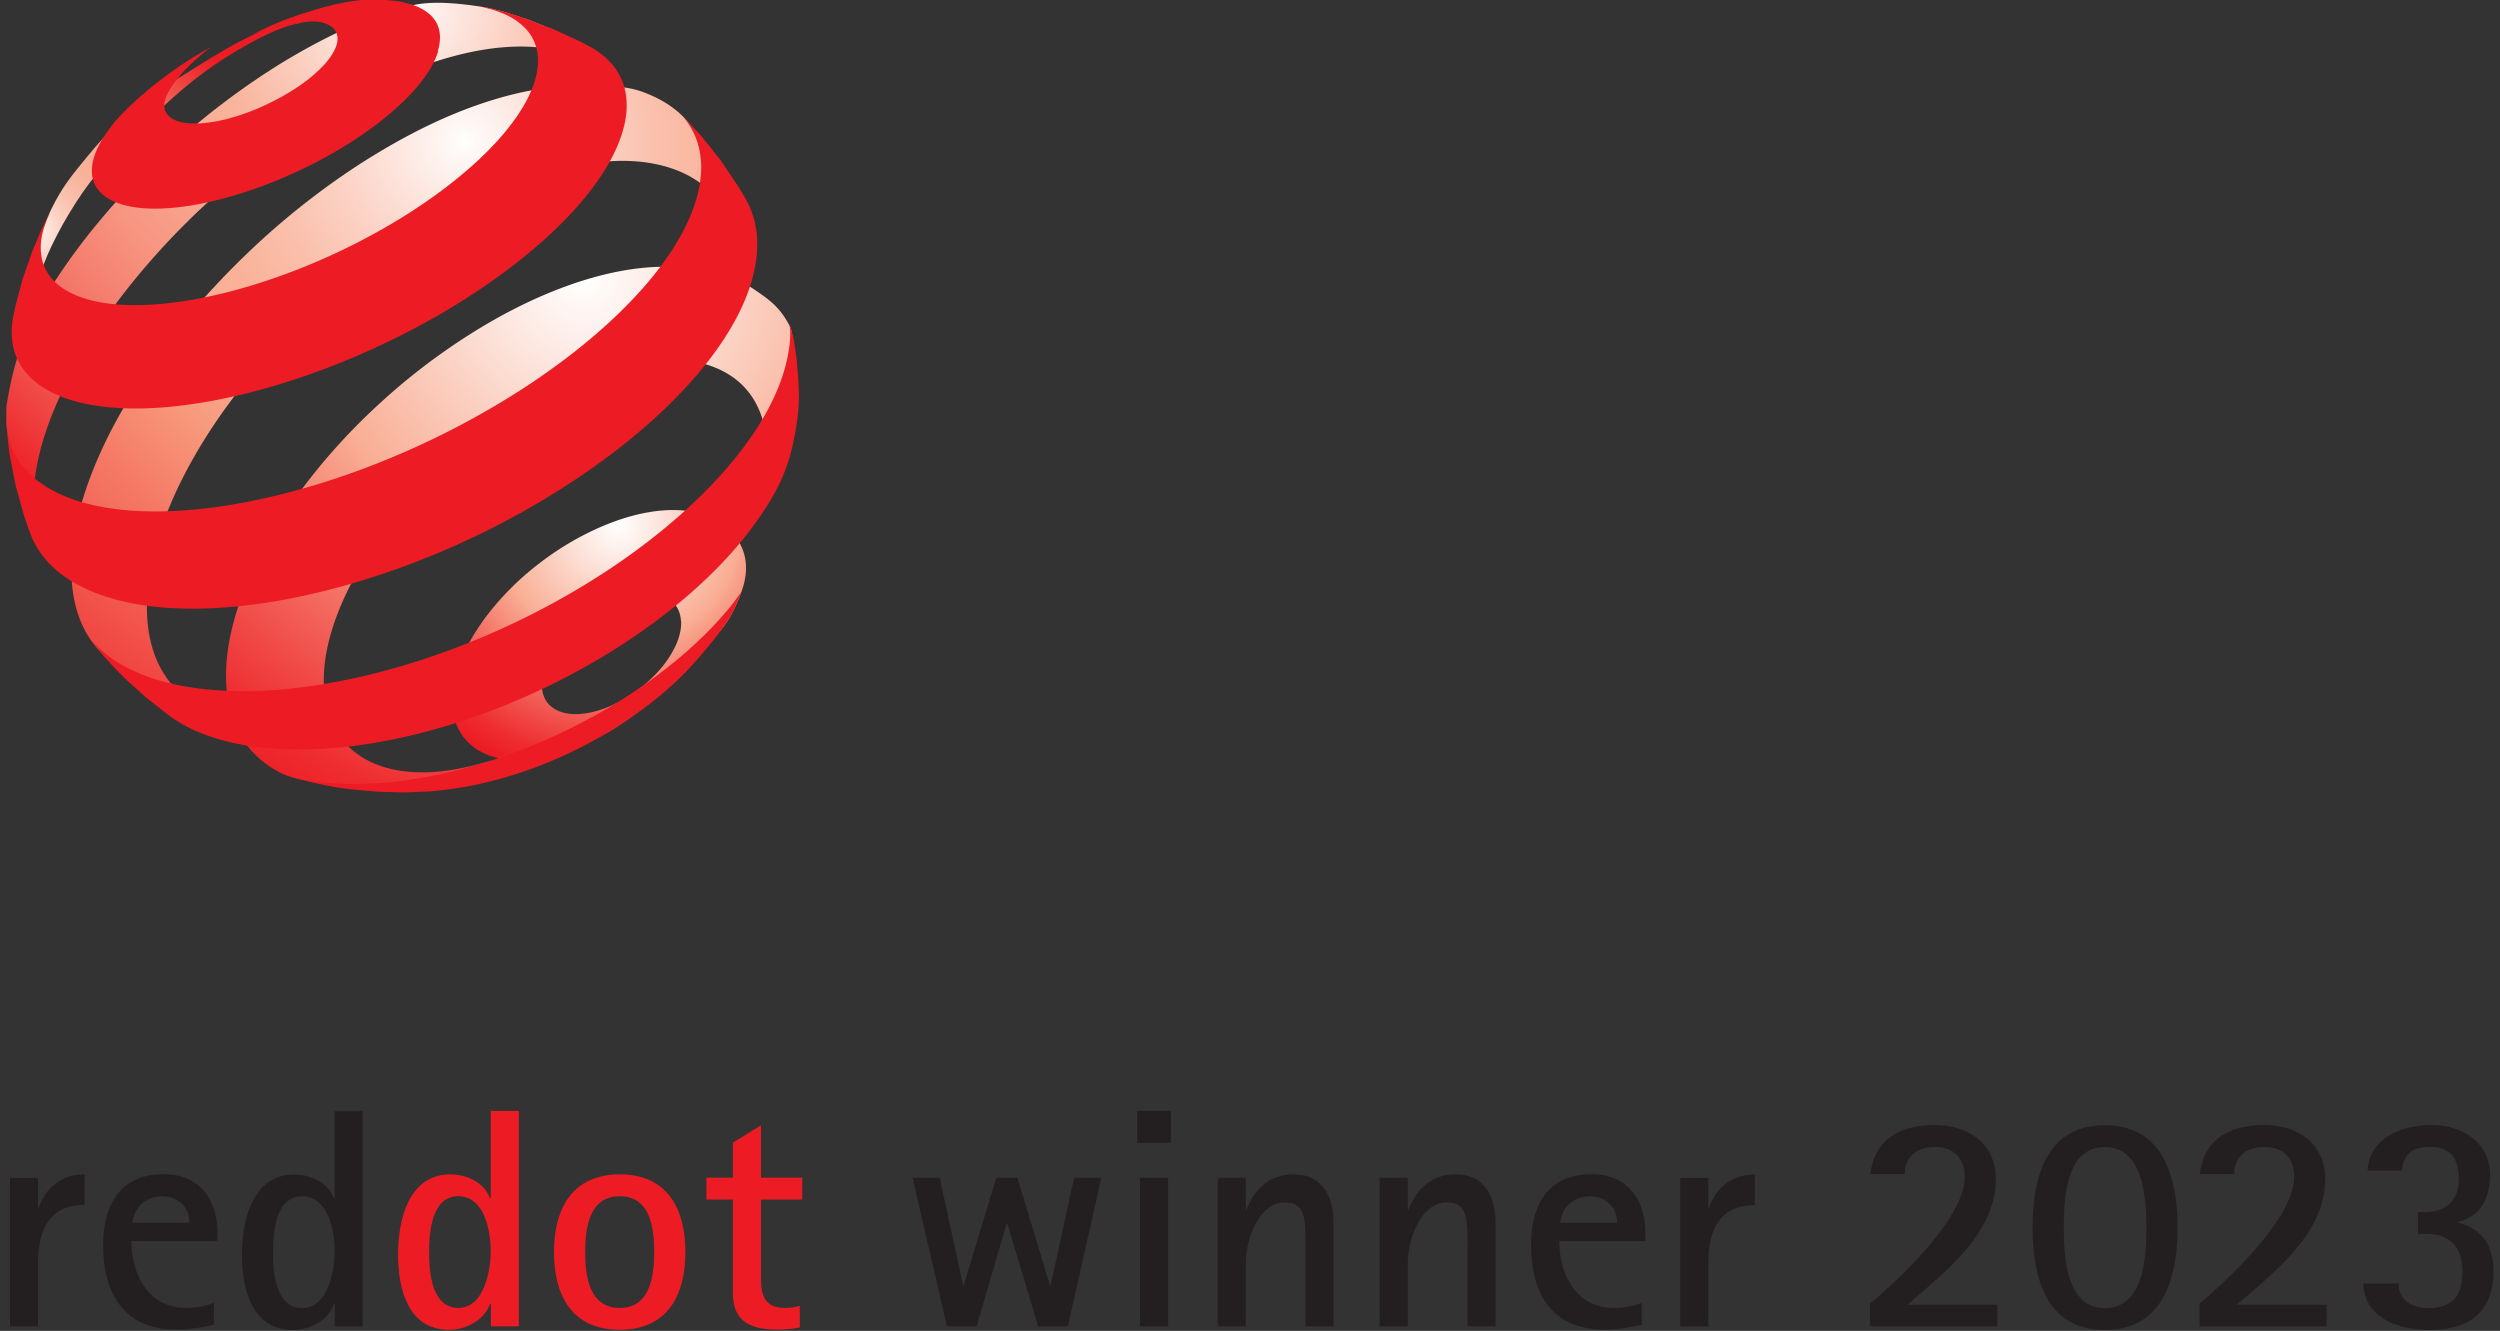 <svg xmlns="http://www.w3.org/2000/svg" fill="none" viewBox="0 0 201 107"><rect x="0" y="0" width="201" height="107" fill="#333333" stroke="none"/><g clip-path="url(#a)"><path fill="#231F20" d="m85.858 106.638 2.681-11.941h-2.18l-1.888 8.652h-.053l-2.616-8.652h-1.704l-2.615 8.652h-.053l-1.876-8.652h-2.179l2.76 11.941h2.392l2.404-8.282h.053l2.483 8.282h2.391m8.282-14.755V89.32h-2.708v2.563zm-.225 14.755V94.697h-2.259v11.941zm13.302 0v-8.282c0-2.087-.832-3.937-3.21-3.937-1.889 0-3.117 1.123-3.791 2.84h-.053v-2.562h-2.259v11.941h2.259v-5.073c0-1.757.951-4.887 3.157-4.887 1.281 0 1.532.859 1.612 1.955.026.502.026 1.004.026 1.479v6.526zm13.024 0v-8.282c0-2.087-.832-3.937-3.21-3.937-1.889 0-3.117 1.123-3.791 2.84h-.053v-2.562h-2.258v11.941h2.258v-5.073c0-1.757.951-4.887 3.157-4.887 1.282 0 1.533.859 1.612 1.955.026.502.026 1.004.026 1.479v6.526zm11.769-1.902a6.2 6.2 0 0 1-2.258.422c-3.012 0-4.386-2.681-4.386-5.376h6.922v-.581c0-2.734-1.4-4.795-4.32-4.795-3.434 0-4.874 2.404-4.874 5.667 0 3.91 1.651 6.829 5.918 6.829 1.03 0 1.981-.172 2.985-.396v-1.784zm-6.551-6.446c0-.225.079-.503.171-.727.397-.898 1.229-1.374 2.206-1.374 1.255 0 2.18.832 2.18 2.114h-4.57zm11.888 8.361v-5.072c0-2.616.859-4.69 3.738-4.69v-2.457c-1.783 0-3.117 1.004-3.685 2.682h-.053V94.71h-2.259v11.941zm23.235 0v-1.757h-7.225c3.011-2.615 7.106-5.72 7.106-10.092 0-2.88-2.232-4.346-4.914-4.346s-4.848 1.084-5.165 3.937h2.761c0-1.427 1.057-2.18 2.391-2.18 1.532 0 2.431.885 2.431 2.404 0 3.263-5.192 8.177-7.609 10.185v1.836h10.237zm8.639.277c4.768 0 5.851-4.293 5.851-8.23 0-3.935-1.083-8.228-5.851-8.228-4.769 0-5.799 4.319-5.799 8.229s1.03 8.229 5.799 8.229m0-1.757c-3.131 0-3.289-4.213-3.289-6.472s.145-6.473 3.289-6.473 3.342 4.188 3.342 6.473-.146 6.472-3.342 6.472m17.845 1.48v-1.757h-7.225c3.012-2.615 7.106-5.72 7.106-10.092 0-2.88-2.232-4.346-4.913-4.346s-4.848 1.084-5.165 3.937h2.761c0-1.427 1.056-2.18 2.39-2.18 1.533 0 2.431.885 2.431 2.404 0 3.263-5.191 8.177-7.609 10.185v1.836h10.238zm10.568-8.414c1.862-.45 2.562-1.982 2.562-3.765 0-2.642-2.259-4.016-4.689-4.016-2.312 0-5.02.978-5.152 3.66h2.761c.132-1.388.885-1.903 2.259-1.903 1.704 0 2.311 1.004 2.311 2.616 0 1.611-1.003 2.615-2.641 2.615h-.648v1.757h.648c1.981 0 2.932 1.109 2.932 3.038s-.779 2.932-2.787 2.932c-1.229 0-2.338-.647-2.338-1.981h-2.84c.079 2.84 2.932 3.738 5.323 3.738 3.157 0 5.139-1.4 5.139-4.742 0-1.981-.899-3.434-2.867-3.883v-.053z"/><path fill="#ED1C24" d="M41.713 106.638V89.32h-2.26v7.028h-.052c-.476-1.282-1.876-1.929-3.183-1.929-3.408 0-4.214 3.738-4.214 6.446s.78 6.05 4.095 6.05c1.36 0 2.84-.753 3.315-2.113h.053v1.836h2.259zm-4.848-1.48c-2.18 0-2.365-2.906-2.365-4.491s.199-4.491 2.339-4.491 2.615 2.814 2.615 4.465c0 1.532-.555 4.517-2.59 4.517m12.971 1.757c3.818 0 5.27-2.761 5.27-6.248s-1.452-6.248-5.27-6.248-5.297 2.76-5.297 6.248c0 3.487 1.453 6.248 5.297 6.248m0-1.757c-2.483 0-2.787-2.589-2.787-4.491s.304-4.491 2.787-4.491 2.761 2.615 2.761 4.491-.304 4.491-2.76 4.491m14.451-.171c-.383.132-.806.171-1.202.171-1.585 0-1.902-1.004-1.902-2.338v-6.38h3.316v-1.757h-3.316V90.47l-2.259 1.4v2.813h-2.126v1.757h2.126v7.556c0 2.285 1.48 2.906 3.593 2.906.608 0 1.202-.053 1.783-.172v-1.757z"/><path fill="#231F20" d="M3.062 106.638v-5.073c0-2.615.86-4.689 3.739-4.689V94.42c-1.784 0-3.118 1.004-3.686 2.682h-.053v-2.404H.804v11.941zm14.16-1.902a6.2 6.2 0 0 1-2.258.422c-3.012 0-4.399-2.681-4.399-5.376h6.922v-.581c0-2.734-1.4-4.795-4.32-4.795-3.434 0-4.874 2.404-4.874 5.667 0 3.91 1.651 6.829 5.918 6.829 1.03 0 1.981-.172 2.985-.396v-1.784zm-6.551-6.447c0-.224.08-.502.172-.726.396-.898 1.228-1.374 2.206-1.374 1.255 0 2.18.832 2.18 2.114h-4.571zm18.493 8.362V89.334h-2.259v7.027h-.053c-.475-1.281-1.889-1.929-3.183-1.929-3.408 0-4.214 3.739-4.214 6.446 0 2.708.78 6.05 4.095 6.05 1.36 0 2.84-.753 3.315-2.113h.053v1.836h2.259zm-4.848-1.48c-2.18 0-2.364-2.906-2.364-4.491s.198-4.49 2.338-4.49 2.615 2.813 2.615 4.464c0 1.532-.555 4.517-2.589 4.517"/><path fill="url(#b)" d="M59.967 45.307c.093 1.176-.277 2.312-1.043 3.87-.634 1.295-1.704 2.3-2.774 3.607-1.07 1.32-2.351 2.51-3.804 3.632s-2.748 2.193-4.425 2.933c-1.678.74-3.197 1.572-4.637 1.743-1.426.172-2.694.066-3.738-.277s-1.862-.938-2.404-1.73c-.542-.793-.819-1.81-.78-2.999.04-1.189.397-2.444 1.005-3.712.594-1.255 1.44-2.523 2.456-3.725a22.7 22.7 0 0 1 3.554-3.368 23.5 23.5 0 0 1 4.345-2.655c1.56-.727 3.039-1.202 4.412-1.44 1.387-.238 2.642-.238 3.739 0s2.073.621 2.734 1.321c.674.713 1.268 1.638 1.36 2.8m-5.217 4.637c-.027-.568-.212-1.03-.515-1.387s-.74-.595-1.255-.727-1.123-.145-1.797-.04c-.673.106-1.4.33-2.153.674s-1.48.793-2.126 1.295a11.5 11.5 0 0 0-1.73 1.651c-.49.594-.9 1.215-1.176 1.823-.278.62-.436 1.228-.436 1.796s.145 1.057.422 1.427c.278.37.687.647 1.202.806.516.158 1.123.198 1.797.105.687-.092 1.426-.303 2.219-.66a11 11 0 0 0 2.22-1.334 11.8 11.8 0 0 0 1.796-1.73 8.4 8.4 0 0 0 1.175-1.89c.264-.634.396-1.241.37-1.81z"/><path fill="url(#c)" d="M17.143 4.544c-4.346 2.708-6.921 4.121-10.105 8.018-1.281 1.559-2.034 2.457-2.919 4.266-.436.899-.964 2.391-.964 2.391l-.225 1.665-.343 2.258-.172 2.021-.026.687c0-.171.013-.343.04-.528.013-.185.039-.357.065-.542.027-.184.066-.37.106-.568.04-.184.092-.383.132-.58.515-1.995 1.4-4.096 2.814-6.447 1.558-2.589 2.734-3.91 4.887-5.997 2.127-2.074 3.553-3.593 6.116-5.482 1.572-1.149 5.39-3.553 7.648-3.857.898-.119-2.047.093-3.21.648-1.558.74-2.404 1.162-3.844 2.06z"/><path fill="url(#d)" d="m48.674 6.3-1.651-1.717-1.744-1.545-.885-.687-1.995-.792c-1.083-.344-2.417-.833-3.87-1.044-1.374-.198-3.527-.475-5.23-.119-1.678.357-2.801.753-4.703 1.559-1.89.806-3.857 1.836-5.905 3.078a60 60 0 0 0-8.044 5.944 60 60 0 0 0-6.79 6.96c-2.007 2.431-3.738 4.941-5.046 7.398-1.334 2.483-1.902 4.94-2.272 7.2-.066.448 0 .858-.04 1.267-.026.41.357 3.038.807 4.927.198.806.29 1.268.554 2.06.317.925.991 2.3.991 2.3l.33.594.74 1.215a6.8 6.8 0 0 1-.687-1.387 8.6 8.6 0 0 1-.41-1.598 11 11 0 0 1-.131-1.797q0-.95.158-1.981c.357-2.444 1.295-5.06 2.682-7.728 1.347-2.615 3.143-5.27 5.23-7.846a60.4 60.4 0 0 1 7.08-7.318 59 59 0 0 1 8.441-6.195c2.417-1.453 4.755-2.615 6.975-3.474 2.245-.872 4.359-1.426 6.3-1.677 1.969-.251 3.752-.199 5.284.185 1.559.396 2.853 1.122 3.817 2.205"/><path fill="url(#e)" d="m59.333 19.404-2.72-7.185-.7-1.572c-.952-1.599-2.51-2.63-4.294-3.276-1.743-.634-4.834-.595-7.16-.357-2.271.238-4.781.885-7.423 1.929-2.602 1.03-5.35 2.47-8.176 4.293a61 61 0 0 0-8.758 6.921c-2.668 2.536-5.085 5.257-7.133 8.031-2.074 2.8-3.778 5.68-5.02 8.48-1.254 2.854-2.034 5.654-2.179 8.217-.053.977-.026 1.889.093 2.72a9.8 9.8 0 0 0 .62 2.339 7.9 7.9 0 0 0 1.136 1.942 7.3 7.3 0 0 0 1.625 1.505l2.14 1.361 2.034 1.083 2.259.99 2.021.714a8.7 8.7 0 0 1-2.589-1.294 7.5 7.5 0 0 1-1.876-1.995c-.502-.766-.872-1.651-1.11-2.642-.237-.977-.343-2.06-.303-3.236.066-2.43.726-5.06 1.85-7.74 1.109-2.642 2.667-5.35 4.57-7.966a54.5 54.5 0 0 1 6.604-7.503 54.7 54.7 0 0 1 8.177-6.406c2.932-1.876 5.798-3.276 8.493-4.2 2.734-.952 6.314-1.639 8.586-1.625 2.312.013 4.346.541 5.918 1.585 1.624 1.07 1.928 2.866 2.457 5.059l.845-.185z"/><path fill="url(#f)" d="M61.447 34.251c-.383-1.704-1.255-3.011-2.483-3.896-1.216-.872-2.774-1.36-4.57-1.453-1.784-.093-3.792.198-5.932.871-2.126.66-4.385 1.691-6.697 3.091a39.7 39.7 0 0 0-6.353 4.835 38 38 0 0 0-5.02 5.706c-1.413 1.995-2.536 4.042-3.289 6.037-.766 2.008-1.149 3.976-1.057 5.772.08 1.599.516 2.946 1.282 4.003.766 1.07 1.849 1.862 3.196 2.338 1.36.488 2.986.647 4.809.475 1.849-.185 3.883-.7 6.05-1.598l-.397.158-1.876.687-.568.185-2.06.595-2.14.475-1.163.212-2.338.29-2.39.145h-.33a21.8 21.8 0 0 1-4.148-.554c-1.229-.278-2.26-.885-3.118-1.638a7.5 7.5 0 0 1-1.968-2.761c-.449-1.083-.7-2.325-.713-3.738-.027-2.246.515-4.69 1.519-7.2.99-2.47 2.43-5.005 4.227-7.476 1.77-2.456 3.896-4.86 6.287-7.08a51 51 0 0 1 7.886-6.05c2.867-1.783 5.667-3.104 8.309-3.976 2.668-.884 5.178-1.307 7.397-1.254 2.259.052 5.204.713 6.723 1.743 1.334.898 2.167 1.48 2.972 3.012.172.33.146.608.251.938-.026.555-.343 3.514-.462 4.055a22 22 0 0 1-.383 1.612c-.145.528-1.281.924-1.48 1.453"/><path fill="#ED1C24" d="M35.227 4.121c-.304 1.017-1.004 2.114-2.008 3.223-1.017 1.123-2.338 2.259-3.87 3.329a35.4 35.4 0 0 1-5.178 2.985c-1.876.885-3.844 1.651-5.826 2.193-1.968.555-3.738.845-5.27.911-1.506.066-2.76-.105-3.699-.475-.924-.357-1.558-.925-1.836-1.651-.264-.727-.198-1.612.264-2.642a8 8 0 0 1 .516-.951c.198-.317.435-.634.686-.964.251-.317.542-.648.846-.965s.634-.634.977-.95l.938-.82.925-.753.872-.66.871-.608.859-.568.832-.502.832-.475s-1.677 1.281-2.51 2.325c-.462.58-.845 1.096-1.056 1.598s-.238.938-.08 1.268c.16.343.49.608.952.766.475.159 1.11.225 1.849.185a12.4 12.4 0 0 0 2.576-.476 18 18 0 0 0 2.827-1.083c.911-.436 1.77-.924 2.523-1.44a12.2 12.2 0 0 0 1.928-1.611c.515-.542.872-1.083 1.057-1.585.171-.502.145-.912-.053-1.229s-.555-.554-1.057-.686-1.11-.106-1.85.04c-.712.131-1.544.197-2.47.475a9 9 0 0 0-1.505.568c1.744-.912 2.787-1.334 4.663-1.929 1.215-.383 2.047-.607 3.17-.806 1.294-.237 2.39-.21 3.382-.132.99.08 1.836.291 2.483.621.66.33 1.136.78 1.387 1.36.25.582.277 1.269.026 2.088zM59.61 47.566s-.435 1.176-.818 1.863c-.37.647-1.07 1.558-1.07 1.558s-.238.317-.397.515c-.436.555-1.162 1.4-1.162 1.4l-.964 1.057a28 28 0 0 1-3.408 2.972 35.5 35.5 0 0 1-8.692 4.743 33 33 0 0 1-4.874 1.426c-.33.066-.647.132-.964.185s-.634.106-.938.145q-.476.06-.912.12l-.898.079-1.796.079h-.396l-1.93-.053-1.954-.172-.555-.066a22 22 0 0 1-2.074-.357c-.819-.171-2.073-.502-2.073-.502l-1.044-.343-.29-.145c.74.29 1.703.568 2.654.713.965.145 1.995.225 3.078.251 1.097 0 2.246-.04 3.448-.172 1.215-.132 2.47-.33 3.778-.607 2.998-.634 5.957-1.625 8.77-2.88 2.814-1.255 5.47-2.76 7.834-4.438 2.35-1.664 4.425-3.487 6.102-5.39a18.6 18.6 0 0 0 1.546-1.98c.013-.027 0 .026 0 .026z"/><path fill="#ED1C24" d="m42.426 1.572 2.1.792 2.074.951.726.384q.871.455 1.506 1.07c.423.409.78.871 1.03 1.373a4.8 4.8 0 0 1 .489 1.691c.066.62.04 1.281-.106 1.995-.383 1.889-1.48 3.923-3.17 5.997-1.717 2.113-4.029 4.227-6.776 6.234-2.774 2.034-5.957 3.923-9.379 5.548-3.42 1.625-7.04 2.972-10.66 3.91-3.236.832-6.181 1.255-8.73 1.32-2.524.054-4.65-.237-6.328-.844C3.551 31.398 2.35 30.5 1.65 29.35c-.687-1.123-.885-2.497-.555-4.069l.145-.673.595-2.22.753-2.153.766-1.823.713-1.479-.119.304-.026.066c-.674 1.48-.806 2.774-.463 3.844.357 1.096 1.216 1.968 2.523 2.536 1.321.594 3.105.885 5.27.845 2.194-.04 4.756-.422 7.623-1.188 2.88-.78 5.759-1.863 8.48-3.157s5.27-2.788 7.503-4.386c2.206-1.585 4.095-3.25 5.508-4.9 1.4-1.625 2.351-3.237 2.721-4.716.185-.766.224-1.466.092-2.087a3.56 3.56 0 0 0-.779-1.638 5 5 0 0 0-1.532-1.176A8 8 0 0 0 39.453.74l-.779-.212c.33.053.515.08.78.146 0 0 .752.185 1.228.317a42 42 0 0 1 1.743.568z"/><path fill="#ED1C24" d="m56.375 10.924 1.558 1.955 1.414 2.1.634 1.07c.185.33.343.687.475 1.057s.238.753.304 1.149c.08.396.119.819.119 1.255s-.013.885-.08 1.347c-.303 2.404-1.505 4.993-3.42 7.595-1.955 2.656-4.663 5.324-7.913 7.82-3.289 2.523-7.106 4.861-11.214 6.83-4.122 1.968-8.507 3.553-12.892 4.583-3.131.74-6.037 1.136-8.666 1.228-2.589.093-4.9-.105-6.868-.58-1.942-.463-3.554-1.176-4.809-2.101-1.228-.911-2.1-2.047-2.589-3.355l-.501-1.427-.674-2.443-.476-2.457-.092-.687-.132-1.387A6.03 6.03 0 0 0 2.19 37.91c1.03 1.07 2.496 1.902 4.359 2.457 1.902.555 4.213.82 6.855.74 2.695-.08 5.733-.502 9.035-1.321 4.148-1.017 8.282-2.536 12.18-4.399 3.896-1.862 7.515-4.042 10.646-6.393 3.104-2.325 5.693-4.795 7.595-7.239 1.863-2.404 3.051-4.781 3.408-6.987.093-.621.132-1.202.093-1.77a6.5 6.5 0 0 0-.291-1.559 6 6 0 0 0-.647-1.374 8 8 0 0 0-.555-.74l1.294 1.361.199.225z"/><path fill="#ED1C24" d="M64.075 29.232c.185 1.981.251 3.144-.066 5.112-.489 3.038-1.281 4.834-2.998 7.318-1.744 2.523-4.148 5.02-7.067 7.344-2.946 2.351-6.367 4.478-10.079 6.261s-7.674 3.183-11.677 4.055c-2.073.45-4.042.74-5.89.859-1.837.132-3.554.106-5.126-.066-1.559-.159-2.972-.462-4.227-.885q-1.863-.634-3.25-1.625L11.768 56.1l-1.611-1.453s-1.097-1.07-1.73-1.81c-.463-.528-1.11-1.4-1.11-1.4a9.7 9.7 0 0 0 2.8 2.193c1.347.714 2.946 1.242 4.782 1.559 1.862.33 3.976.449 6.287.343 2.338-.119 4.874-.462 7.582-1.07 4.346-.977 8.665-2.51 12.72-4.451 4.056-1.942 7.794-4.253 11.004-6.776 3.183-2.497 5.812-5.165 7.714-7.847 1.863-2.628 3.012-5.257 3.276-7.714.026-.264.053-.528.053-.78 0-.25-.027-.527-.053-.765-.026-.265.33 1.122.33 1.122s.198 1.216.277 2.008z"/></g><defs><radialGradient id="b" cx="0" cy="0" r="1" gradientTransform="translate(49.672 42.229)scale(20.959)" gradientUnits="userSpaceOnUse"><stop stop-color="#fff"/><stop offset=".18" stop-color="#FCE1D8"/><stop offset=".47" stop-color="#F9AD93"/><stop offset=".49" stop-color="#F8A58D"/><stop offset=".74" stop-color="#F25B54"/><stop offset=".91" stop-color="#EE2D31"/><stop offset="1" stop-color="#ED1C24"/></radialGradient><radialGradient id="c" cx="0" cy="0" r="1" gradientTransform="translate(2.588 18.587)scale(20.264)" gradientUnits="userSpaceOnUse"><stop stop-color="#FEFEFE"/><stop offset=".06" stop-color="#FDE5DD"/><stop offset=".12" stop-color="#FBD1C2"/><stop offset=".19" stop-color="#FAC1AD"/><stop offset=".27" stop-color="#F9B59E"/><stop offset=".36" stop-color="#F9AF95"/><stop offset=".5" stop-color="#F9AD93"/><stop offset=".52" stop-color="#F8A58D"/><stop offset=".75" stop-color="#F25B54"/><stop offset=".92" stop-color="#EE2D31"/><stop offset="1" stop-color="#ED1C24"/></radialGradient><radialGradient id="d" cx="0" cy="0" r="1" gradientTransform="translate(32.388 .608)scale(49.269)" gradientUnits="userSpaceOnUse"><stop stop-color="#fff"/><stop offset=".05" stop-color="#FDF0EC"/><stop offset=".2" stop-color="#FBCCBC"/><stop offset=".31" stop-color="#F9B59E"/><stop offset=".38" stop-color="#F9AD93"/><stop offset=".46" stop-color="#F8A68E"/><stop offset=".57" stop-color="#F79581"/><stop offset=".7" stop-color="#F4796B"/><stop offset=".84" stop-color="#F1524D"/><stop offset=".99" stop-color="#ED2027"/><stop offset="1" stop-color="#ED1C24"/></radialGradient><radialGradient id="e" cx="0" cy="0" r="1" gradientTransform="translate(37.355 11.336)scale(59.997)" gradientUnits="userSpaceOnUse"><stop stop-color="#fff"/><stop offset=".02" stop-color="#FEF8F6"/><stop offset=".15" stop-color="#FCD7CB"/><stop offset=".26" stop-color="#FAC0AC"/><stop offset=".35" stop-color="#F9B299"/><stop offset=".42" stop-color="#F9AD93"/><stop offset=".52" stop-color="#F7997C"/><stop offset="1" stop-color="#ED1C24"/></radialGradient><radialGradient id="f" cx="0" cy="0" r="1" gradientTransform="translate(46.99 22.461)scale(48.276)" gradientUnits="userSpaceOnUse"><stop stop-color="#fff"/><stop offset=".18" stop-color="#FCE1D8"/><stop offset=".47" stop-color="#F9AD93"/><stop offset=".49" stop-color="#F8A58D"/><stop offset=".74" stop-color="#F25B54"/><stop offset=".91" stop-color="#EE2D31"/><stop offset="1" stop-color="#ED1C24"/></radialGradient><clipPath id="a"><path fill="#fff" d="M0 0H200V106.915H0z" transform="translate(.5)"/></clipPath></defs></svg>